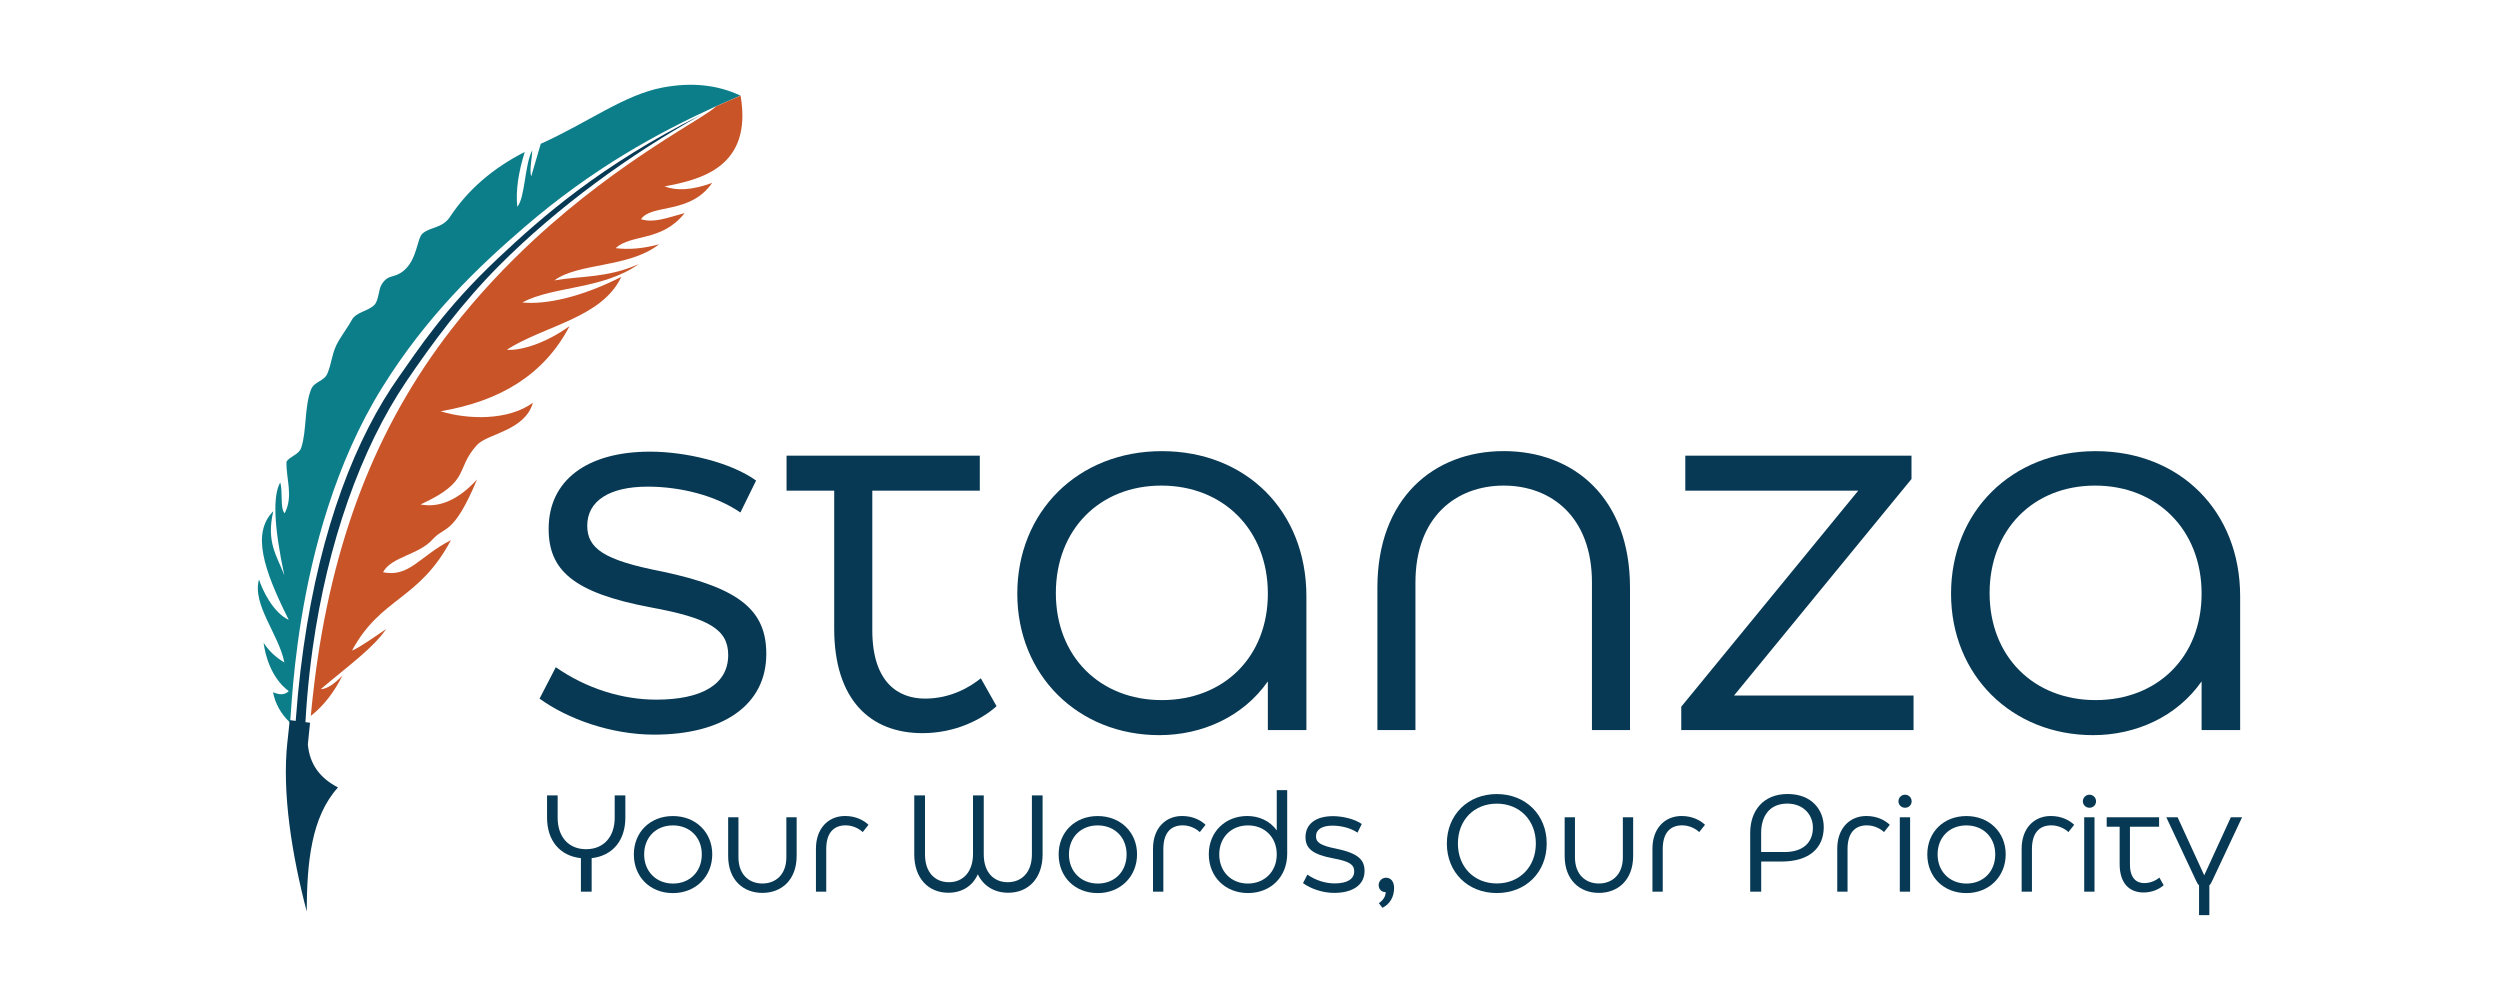 <svg xmlns="http://www.w3.org/2000/svg" id="a" viewBox="0 0 500 200"><path d="M107.91,139.73l3.25-6.29c6.09,4.26,13.29,6.49,20.08,6.49,8.93,0,14.4-2.94,14.4-8.93,0-5.17-3.96-7.4-15.52-9.53-15.62-2.94-20.39-7.51-20.39-15.72,0-9.64,7.61-15.42,20.29-15.42,7.1,0,16.13,2.13,21.2,5.78l-3.14,6.39c-4.87-3.35-11.87-5.17-18.56-5.17-7.61,0-12.07,2.84-12.07,7.81,0,4.56,3.35,6.9,14.81,9.13,16.03,3.35,21,8.01,21,16.53,0,10.25-8.72,16.13-22.42,16.13-8.62,0-17.34-3.14-22.92-7.2Z" fill="#083954"></path><path d="M199.3,141.25c-2.94,2.64-8.22,5.38-14.81,5.38-10.45,0-17.65-6.7-17.65-20.9v-27.59h-9.53v-7h38.65v7h-21.5v27.89c0,10.55,5.27,13.69,10.55,13.69s9.13-2.43,11.16-4.06l3.14,5.58Z" fill="#083954"></path><path d="M261.28,119.24v26.78h-7.71v-9.74c-4.97,7.1-13.19,10.75-21.71,10.75-16.23,0-28.4-11.97-28.4-28.3s12.07-28.5,28.91-28.5,28.91,11.97,28.91,29.01ZM253.57,118.73c0-12.78-8.93-21.61-21.3-21.61s-21.1,8.82-21.1,21.5,8.82,21.4,21.2,21.4,21.2-8.62,21.2-21.3Z" fill="#083954"></path><path d="M283.09,146.01h-7.61v-28.5c0-17.75,11.16-27.29,25.26-27.29s25.26,9.43,25.26,27.29v28.5h-7.61v-29.52c0-13.08-8.11-19.37-17.65-19.37s-17.65,6.29-17.65,19.37v29.52Z" fill="#083954"></path><path d="M336.25,146.01v-4.67l35.4-43.21h-34.59v-7h45.24v4.67l-35.5,43.31h35.91v6.9h-46.46Z" fill="#083954"></path><path d="M448.03,119.24v26.78h-7.71v-9.74c-4.97,7.1-13.19,10.75-21.71,10.75-16.23,0-28.4-11.97-28.4-28.3s12.07-28.5,28.91-28.5,28.91,11.97,28.91,29.01ZM440.32,118.73c0-12.78-8.93-21.61-21.3-21.61s-21.1,8.82-21.1,21.5,8.82,21.4,21.2,21.4,21.2-8.62,21.2-21.3Z" fill="#083954"></path><path d="M122.95,159.08h2.12v4.46c0,4.57-2.56,7.62-6.74,8.09v6.71h-2.15v-6.71c-4.18-.44-6.77-3.49-6.77-8.09v-4.46h2.12v4.46c0,3.85,2.2,6.3,5.69,6.3s5.72-2.45,5.72-6.3v-4.46Z" fill="#083954"></path><path d="M126.77,170.88c0-4.46,3.27-7.67,7.81-7.67s7.87,3.22,7.87,7.65-3.3,7.76-7.87,7.76-7.81-3.25-7.81-7.73ZM140.36,170.88c0-3.44-2.42-5.8-5.78-5.8s-5.75,2.37-5.75,5.8,2.42,5.83,5.78,5.83,5.75-2.39,5.75-5.83Z" fill="#083954"></path><path d="M157.27,163.45h2.06v7.73c0,4.81-3.03,7.4-6.85,7.4s-6.85-2.56-6.85-7.4v-7.73h2.06v8c0,3.55,2.2,5.25,4.79,5.25s4.79-1.71,4.79-5.25v-8Z" fill="#083954"></path><path d="M163.19,178.33v-8.61c0-4.02,2.45-6.52,5.83-6.52,2.2,0,3.8.91,4.68,1.76l-1.16,1.46c-.49-.49-1.76-1.35-3.41-1.35-2.45,0-3.88,1.57-3.88,4.73v8.53h-2.06Z" fill="#083954"></path><path d="M206.37,159.08h2.15v11.8c0,4.76-2.83,7.67-6.88,7.67-2.75,0-4.95-1.35-6.08-3.69-1.05,2.37-3.19,3.69-5.89,3.69-4.02,0-6.82-2.92-6.82-7.67v-11.8h2.15v11.8c0,3.6,1.98,5.56,4.79,5.56s4.81-2.06,4.81-5.64v-11.72h2.15v11.8c0,3.6,2.01,5.56,4.79,5.56s4.84-1.95,4.84-5.56v-11.8Z" fill="#083954"></path><path d="M211.73,170.88c0-4.46,3.27-7.67,7.81-7.67s7.87,3.22,7.87,7.65-3.3,7.76-7.87,7.76-7.81-3.25-7.81-7.73ZM225.32,170.88c0-3.44-2.42-5.8-5.78-5.8s-5.75,2.37-5.75,5.8,2.42,5.83,5.78,5.83,5.75-2.39,5.75-5.83Z" fill="#083954"></path><path d="M230.6,178.33v-8.61c0-4.02,2.45-6.52,5.83-6.52,2.2,0,3.8.91,4.68,1.76l-1.15,1.46c-.5-.49-1.76-1.35-3.41-1.35-2.45,0-3.88,1.57-3.88,4.73v8.53h-2.06Z" fill="#083954"></path><path d="M257.44,158.03v12.71c0,4.62-3.27,7.87-7.84,7.87s-7.84-3.27-7.84-7.76,3.3-7.65,7.7-7.65c2.31,0,4.54.96,5.89,2.89v-8.06h2.09ZM255.35,170.88c0-3.44-2.42-5.8-5.75-5.8s-5.75,2.37-5.75,5.8,2.39,5.83,5.72,5.83,5.78-2.39,5.78-5.83Z" fill="#083954"></path><path d="M260.6,176.63l.88-1.71c1.65,1.16,3.6,1.76,5.45,1.76,2.42,0,3.91-.8,3.91-2.42,0-1.4-1.07-2.01-4.21-2.59-4.24-.8-5.53-2.04-5.53-4.26,0-2.61,2.06-4.18,5.5-4.18,1.93,0,4.37.58,5.75,1.57l-.85,1.73c-1.32-.91-3.22-1.4-5.03-1.4-2.06,0-3.27.77-3.27,2.12,0,1.24.91,1.87,4.02,2.48,4.35.91,5.69,2.17,5.69,4.48,0,2.78-2.37,4.37-6.08,4.37-2.34,0-4.7-.85-6.22-1.95Z" fill="#083954"></path><path d="M275.75,180.64c.77-.49,1.4-1.29,1.38-2.23-.72.05-1.4-.49-1.4-1.38,0-.82.66-1.49,1.49-1.49.91,0,1.6.72,1.6,2.06,0,1.82-.88,3.25-2.34,3.96l-.71-.94Z" fill="#083954"></path><path d="M289.37,168.71c0-5.75,4.21-9.9,9.99-9.9s9.98,4.15,9.98,9.9-4.18,9.9-9.98,9.9-9.99-4.15-9.99-9.9ZM307.17,168.71c0-4.7-3.27-7.98-7.81-7.98s-7.78,3.27-7.78,7.98,3.27,7.98,7.78,7.98,7.81-3.27,7.81-7.98Z" fill="#083954"></path><path d="M324.57,163.45h2.06v7.73c0,4.81-3.03,7.4-6.85,7.4s-6.85-2.56-6.85-7.4v-7.73h2.06v8c0,3.55,2.2,5.25,4.79,5.25s4.79-1.71,4.79-5.25v-8Z" fill="#083954"></path><path d="M330.49,178.33v-8.61c0-4.02,2.45-6.52,5.83-6.52,2.2,0,3.8.91,4.68,1.76l-1.16,1.46c-.49-.49-1.76-1.35-3.41-1.35-2.45,0-3.88,1.57-3.88,4.73v8.53h-2.06Z" fill="#083954"></path><path d="M364.75,165.43c0,4.15-2.86,6.88-8.47,6.88h-4.04v6.02h-2.2v-11.77c0-4.4,2.61-7.76,7.48-7.76s7.23,3.22,7.23,6.63ZM356.86,170.41c3.8,0,5.72-1.93,5.72-4.9,0-2.53-1.87-4.79-5.12-4.79-3.74,0-5.23,2.75-5.23,5.83v3.85h4.62Z" fill="#083954"></path><path d="M367.45,178.33v-8.61c0-4.02,2.45-6.52,5.83-6.52,2.2,0,3.8.91,4.68,1.76l-1.16,1.46c-.49-.49-1.76-1.35-3.41-1.35-2.45,0-3.88,1.57-3.88,4.73v8.53h-2.06Z" fill="#083954"></path><path d="M379.69,160.26c0-.74.6-1.32,1.32-1.32s1.32.58,1.32,1.32-.58,1.29-1.32,1.29-1.32-.58-1.32-1.29ZM379.96,178.33v-14.88h2.06v14.88h-2.06Z" fill="#083954"></path><path d="M385.46,170.88c0-4.46,3.27-7.67,7.81-7.67s7.87,3.22,7.87,7.65-3.3,7.76-7.87,7.76-7.81-3.25-7.81-7.73ZM399.05,170.88c0-3.44-2.42-5.8-5.78-5.8s-5.75,2.37-5.75,5.8,2.42,5.83,5.78,5.83,5.75-2.39,5.75-5.83Z" fill="#083954"></path><path d="M404.33,178.33v-8.61c0-4.02,2.45-6.52,5.83-6.52,2.2,0,3.8.91,4.68,1.76l-1.16,1.46c-.49-.49-1.76-1.35-3.41-1.35-2.45,0-3.88,1.57-3.88,4.73v8.53h-2.06Z" fill="#083954"></path><path d="M416.57,160.26c0-.74.6-1.32,1.32-1.32s1.32.58,1.32,1.32-.58,1.29-1.32,1.29-1.32-.58-1.32-1.29ZM416.84,178.33v-14.88h2.06v14.88h-2.06Z" fill="#083954"></path><path d="M432.74,177.04c-.8.72-2.23,1.46-4.02,1.46-2.83,0-4.79-1.82-4.79-5.67v-7.48h-2.59v-1.9h10.48v1.9h-5.83v7.56c0,2.86,1.43,3.71,2.86,3.71s2.48-.66,3.03-1.1l.85,1.51Z" fill="#083954"></path><path d="M446.16,163.45h2.26l-6,12.76c-.16.38-.33.66-.55.85v5.97h-2.06v-5.97c-.22-.19-.38-.44-.55-.82l-6-12.79h2.26l5.31,11.58h.03l5.31-11.58Z" fill="#083954"></path><path d="M148.1,19.13c-4.74-2.25-9.97-2.67-15.5-1.64-7.76,1.45-14.96,7-24.45,11.27l-1.91,6.53c-.39-1.38.17-3.48.2-5.24-1.53,2.99-1.42,9.49-2.98,11.31-.34-3.12.19-6.8,1.49-10.97-6.43,3.28-11.39,7.58-14.95,12.98-1.54,2.33-3.99,1.99-5.51,3.35-1.1.99-1.03,5.13-3.73,7.4-1.96,1.65-3.06.59-4.42,2.75-.68,1.08-.55,3.2-1.5,4.15-1.27,1.26-3.63,1.35-4.52,3.04-.79,1.49-2.37,3.49-3.1,5.09-.89,1.95-.9,3.53-1.73,5.54-.65,1.58-2.6,1.58-3.25,3.14-1.37,3.3-.88,8.35-1.99,11.7-.48,1.44-2.26,1.7-2.95,2.8-.12,3.44,1.44,6.86-.37,10.33-.96-1.01-.32-4.38-.89-6.16-1.47,2.64-1.31,8.51.82,18.55-1.47-3.9-3.66-6.59-2.2-12.81-4.31,4.33-2.05,11.49,3.09,21.73-3.15-1.41-5.36-6.15-5.95-8.08-1.4,5.06,3.96,10.94,5.07,16.6-1.77-1.05-3.15-2.36-4.15-3.94.31,2.48,1.52,7.07,5.03,9.68-.52.47-1.29,1.01-3.14.22.42,2.26,1.53,4.24,3.28,5.96.58,3.62-.38-36.48,18.55-66.91,8.88-14.28,19.12-24.05,28.5-32.12,13.61-11.71,26.61-18.8,38.26-24.13h0" fill="#0c7e8a" fill-rule="evenodd"></path><path d="M143.2,21.27c-1.93,2.17-18.73,10.32-36.41,26.68-5.55,5.14-11.2,11.08-16.49,17.9-15.23,19.62-23.99,42.7-27.45,70.92-.26,2.11-.49,4.25-.69,6.41,2.64-2.07,4.7-4.81,6.33-8.07-1.52,1.58-3,2.68-4.35,2.73,5.85-4.95,10.54-8.27,13.09-12.04,0,0-5.97,4.19-6.82,4.29,5.86-10.76,13.32-9.94,19.78-22.06-6.29,3.2-8.29,7.49-13.58,6.42,1.65-3.13,7.14-3.45,9.92-6.58,2.44-2.75,4.11-.61,8.88-11.97-3.76,4.09-7.53,5.71-11.3,4.99,10.2-4.68,6.82-6.96,11.27-11.88,2.1-2.32,9.59-2.8,11.21-8.47-4.97,3.65-13.15,3.38-18.46,1.71,11.98-2.03,20.74-7.36,25.78-17.03-4.93,3.56-9.99,4.98-12.55,4.72,7.63-4.86,19.02-6.35,22.9-14.57-7.96,4.06-15.13,5.61-19.8,5.12,6.27-3.33,16.06-2.54,23.28-7.67-6.24,2.81-11.72,2.35-16.86,3.26,4.76-3.56,14.95-2.49,20.93-7.22-3.06.83-5.96,1.11-8.69.77,3.19-2.91,9.22-1.2,13.81-7.01-3.51.93-6.1,2.03-8.73,1.22,2.1-3.11,9.84-.9,14.23-7.26-4.06,1.48-7.12,1.6-9.52.7,7.21-1.35,17.65-3.84,15.21-18.15" fill="#c95428" fill-rule="evenodd"></path><path d="M60.89,149.33c.18-6.71.75-13.31,1.65-19.72,2.96-21,9.61-39.88,18.75-53.36,5.18-7.64,11.19-15.75,18.51-23.1,11.77-11.81,26.19-22.26,40.4-30.16-19.94,9.97-31.76,20.33-40.71,28.77-10.7,10.08-15.91,18.25-19.66,23.53-8.62,12.15-15.71,30.23-19.12,54.16-.89,6.2-1.52,12.8-1.88,19.79l2.06.09h0Z" fill="#083954" fill-rule="evenodd"></path><path d="M57.49,148.27c-1.15,10.29.94,22.91,3.85,34.01.05-9.73.89-18.89,6.26-24.79-3.58-1.86-5.66-4.59-6.03-8.61l.44-4.33-4.06-.53-.45,4.24h0Z" fill="#083954" fill-rule="evenodd"></path></svg>